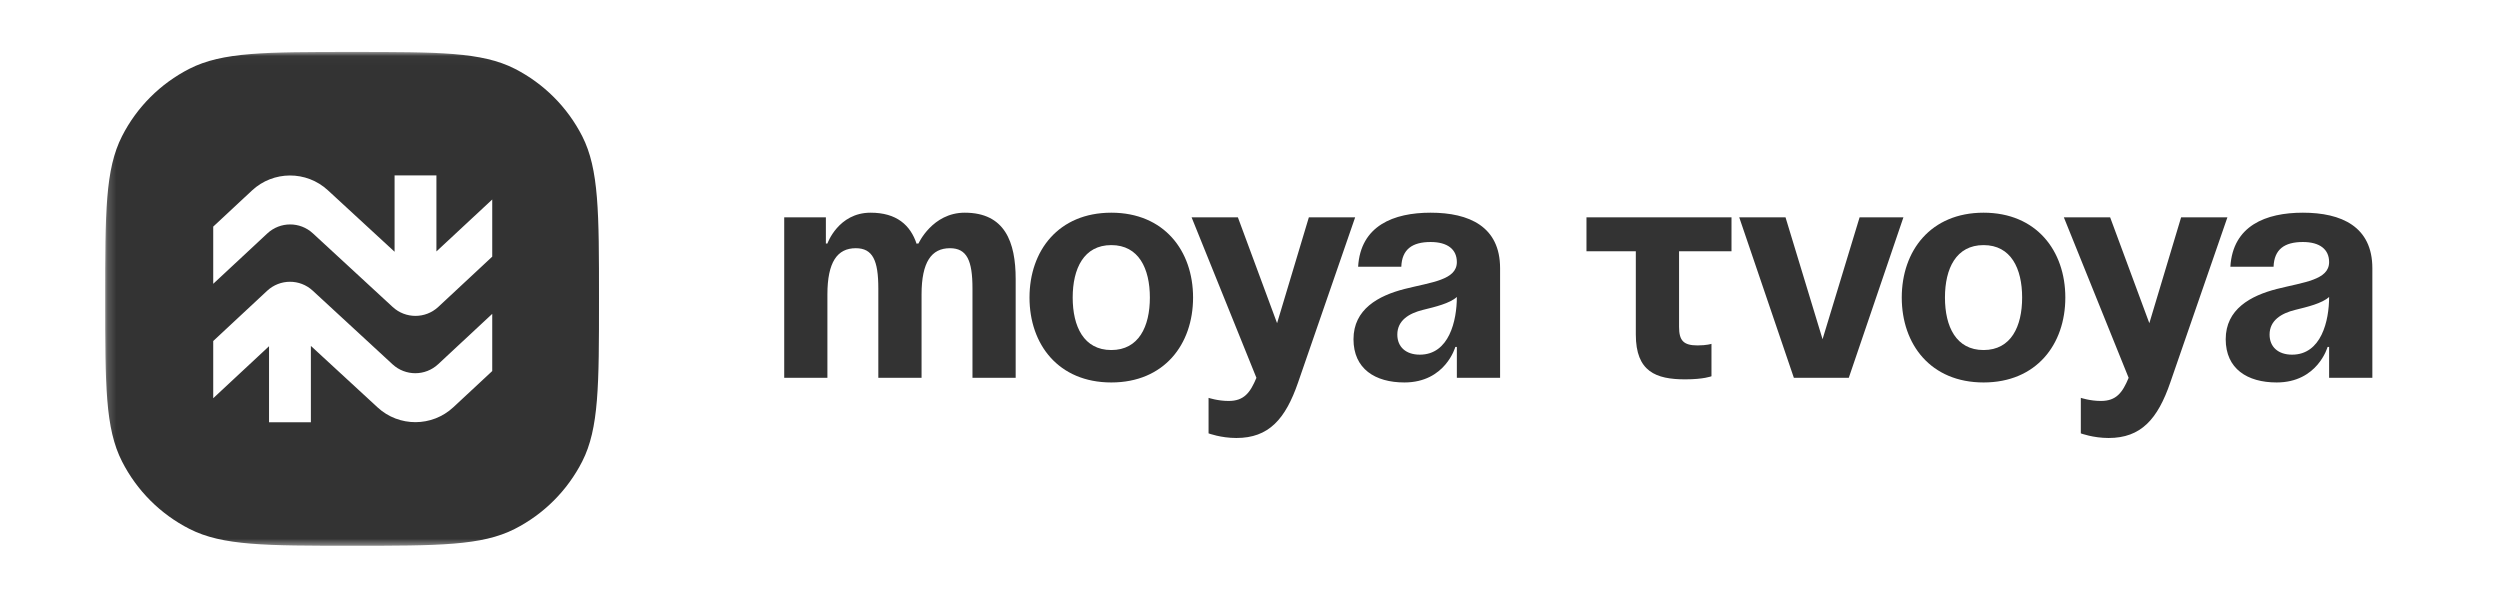 <?xml version="1.0" encoding="UTF-8"?> <svg xmlns="http://www.w3.org/2000/svg" width="290" height="70" viewBox="0 0 290 70" fill="none"><path d="M101.885 43.828H106.901V34.161C106.901 30.401 108.047 28.792 110.193 28.792C112.161 28.792 112.807 30.224 112.807 33.443V43.828H117.818V32.37C117.818 28.073 116.568 24.672 111.911 24.672C108.151 24.672 106.542 28.25 106.542 28.25H106.365L106.328 28.287C105.609 26.104 104 24.672 100.99 24.672C97.234 24.672 95.979 28.25 95.979 28.25H95.802V25.208H90.969V43.828H95.979V34.161C95.979 30.401 97.125 28.792 99.271 28.792C101.245 28.792 101.885 30.224 101.885 33.443V43.828Z" fill="#333333"></path><path d="M124.432 34.516C124.432 31.151 125.724 28.432 128.911 28.432C132.094 28.432 133.385 31.151 133.385 34.516C133.385 37.885 132.094 40.604 128.911 40.604C125.724 40.604 124.432 37.885 124.432 34.516ZM119.422 34.516C119.422 39.958 122.786 44.365 128.911 44.365C135.031 44.365 138.396 39.958 138.396 34.516C138.396 29.078 135.031 24.672 128.911 24.672C122.786 24.672 119.422 29.078 119.422 34.516Z" fill="#333333"></path><path d="M157.198 25.209H151.828L148.141 37.49L143.594 25.209H138.224L145.745 43.828C145.026 45.547 144.312 46.511 142.521 46.511C141.266 46.511 140.193 46.151 140.193 46.151V50.271C140.193 50.271 141.625 50.807 143.417 50.807C147.177 50.807 149.109 48.625 150.578 44.365L157.198 25.209Z" fill="#333333"></path><path d="M162.552 30.938C162.625 28.932 163.807 28.073 165.953 28.073C167.922 28.073 168.995 28.932 168.995 30.401C168.995 32.479 166.062 32.729 162.948 33.516C159.865 34.302 157.005 35.88 157.005 39.349C157.005 42.786 159.51 44.365 162.911 44.365C167.672 44.365 168.818 40.245 168.818 40.245H168.995V43.828H174.01V31.115C174.01 26.281 170.427 24.672 165.953 24.672C161.656 24.672 157.828 26.177 157.542 30.938H162.552ZM168.995 34.448C168.995 37.203 168.099 41.141 164.698 41.141C163.089 41.141 162.089 40.245 162.089 38.812C162.089 37.167 163.448 36.344 165.057 35.948C166.49 35.594 168.172 35.198 168.995 34.448Z" fill="#333333"></path><path d="M184.031 25.209V29.146H189.755V38.813C189.755 43.109 192.083 44.005 195.484 44.005C197.635 44.005 198.531 43.646 198.531 43.646V39.886C198.531 39.886 197.99 40.068 196.917 40.068C195.307 40.068 194.771 39.531 194.771 37.917V29.146H200.854V25.209H184.031Z" fill="#333333"></path><path d="M220.797 25.209H215.714L211.417 39.349L207.12 25.209H201.75L208.089 43.828H214.458L220.797 25.209Z" fill="#333333"></path><path d="M225.615 34.516C225.615 31.151 226.906 28.432 230.094 28.432C233.276 28.432 234.568 31.151 234.568 34.516C234.568 37.885 233.276 40.604 230.094 40.604C226.906 40.604 225.615 37.885 225.615 34.516ZM220.604 34.516C220.604 39.958 223.969 44.365 230.094 44.365C236.214 44.365 239.578 39.958 239.578 34.516C239.578 29.078 236.214 24.672 230.094 24.672C223.969 24.672 220.604 29.078 220.604 34.516Z" fill="#333333"></path><path d="M258.38 25.209H253.01L249.323 37.49L244.776 25.209H239.406L246.922 43.828C246.208 45.547 245.49 46.511 243.703 46.511C242.448 46.511 241.375 46.151 241.375 46.151V50.271C241.375 50.271 242.807 50.807 244.599 50.807C248.354 50.807 250.292 48.625 251.755 44.365L258.38 25.209Z" fill="#333333"></path><path d="M263.734 30.938C263.807 28.932 264.984 28.073 267.135 28.073C269.104 28.073 270.177 28.932 270.177 30.401C270.177 32.479 267.245 32.729 264.13 33.516C261.047 34.302 258.182 35.88 258.182 39.349C258.182 42.786 260.693 44.365 264.094 44.365C268.854 44.365 270 40.245 270 40.245H270.177V43.828H275.193V31.115C275.193 26.281 271.609 24.672 267.135 24.672C262.839 24.672 259.01 26.177 258.724 30.938H263.734ZM270.177 34.448C270.177 37.203 269.281 41.141 265.88 41.141C264.271 41.141 263.271 40.245 263.271 38.812C263.271 37.167 264.63 36.344 266.24 35.948C267.672 35.594 269.354 35.198 270.177 34.448Z" fill="#333333"></path><mask id="mask0_94_27" style="mask-type:luminance" maskUnits="userSpaceOnUse" x="12" y="6" width="59" height="58"><path d="M12.182 6.026H70.667V63.474H12.182V6.026Z" fill="white"></path></mask><g mask="url(#mask0_94_27)"><path fill-rule="evenodd" clip-rule="evenodd" d="M12.203 34.666C12.203 24.64 12.203 19.625 14.156 15.797C15.87 12.427 18.609 9.693 21.979 7.974C25.807 6.026 30.818 6.026 40.844 6.026C50.87 6.026 55.885 6.026 59.714 7.974C63.078 9.693 65.818 12.427 67.537 15.797C69.484 19.625 69.484 24.64 69.484 34.666C69.484 44.693 69.484 49.703 67.537 53.531C65.818 56.901 63.078 59.641 59.714 61.354C55.885 63.307 50.87 63.307 40.844 63.307H40.844H40.844C30.818 63.307 25.807 63.307 21.979 61.354C18.609 59.641 15.87 56.901 14.156 53.531C12.203 49.703 12.203 44.693 12.203 34.666ZM50.625 29.167L57.099 23.141V29.771L50.839 35.604C49.354 36.984 47.052 36.99 45.557 35.615L36.286 27.062C34.797 25.688 32.495 25.693 31.01 27.078L24.734 32.922V26.287L29.234 22.094C31.713 19.787 35.547 19.776 38.036 22.073L45.771 29.203V20.344H50.625V29.167ZM36.062 40.125L43.797 47.255C46.281 49.552 50.12 49.541 52.594 47.234L57.099 43.041V36.406L50.823 42.25C49.339 43.635 47.036 43.641 45.542 42.266L36.271 33.713C34.781 32.338 32.479 32.344 30.99 33.729L24.734 39.557V46.193L31.208 40.161V48.984H36.062V40.125Z" fill="#333333"></path></g></svg> 